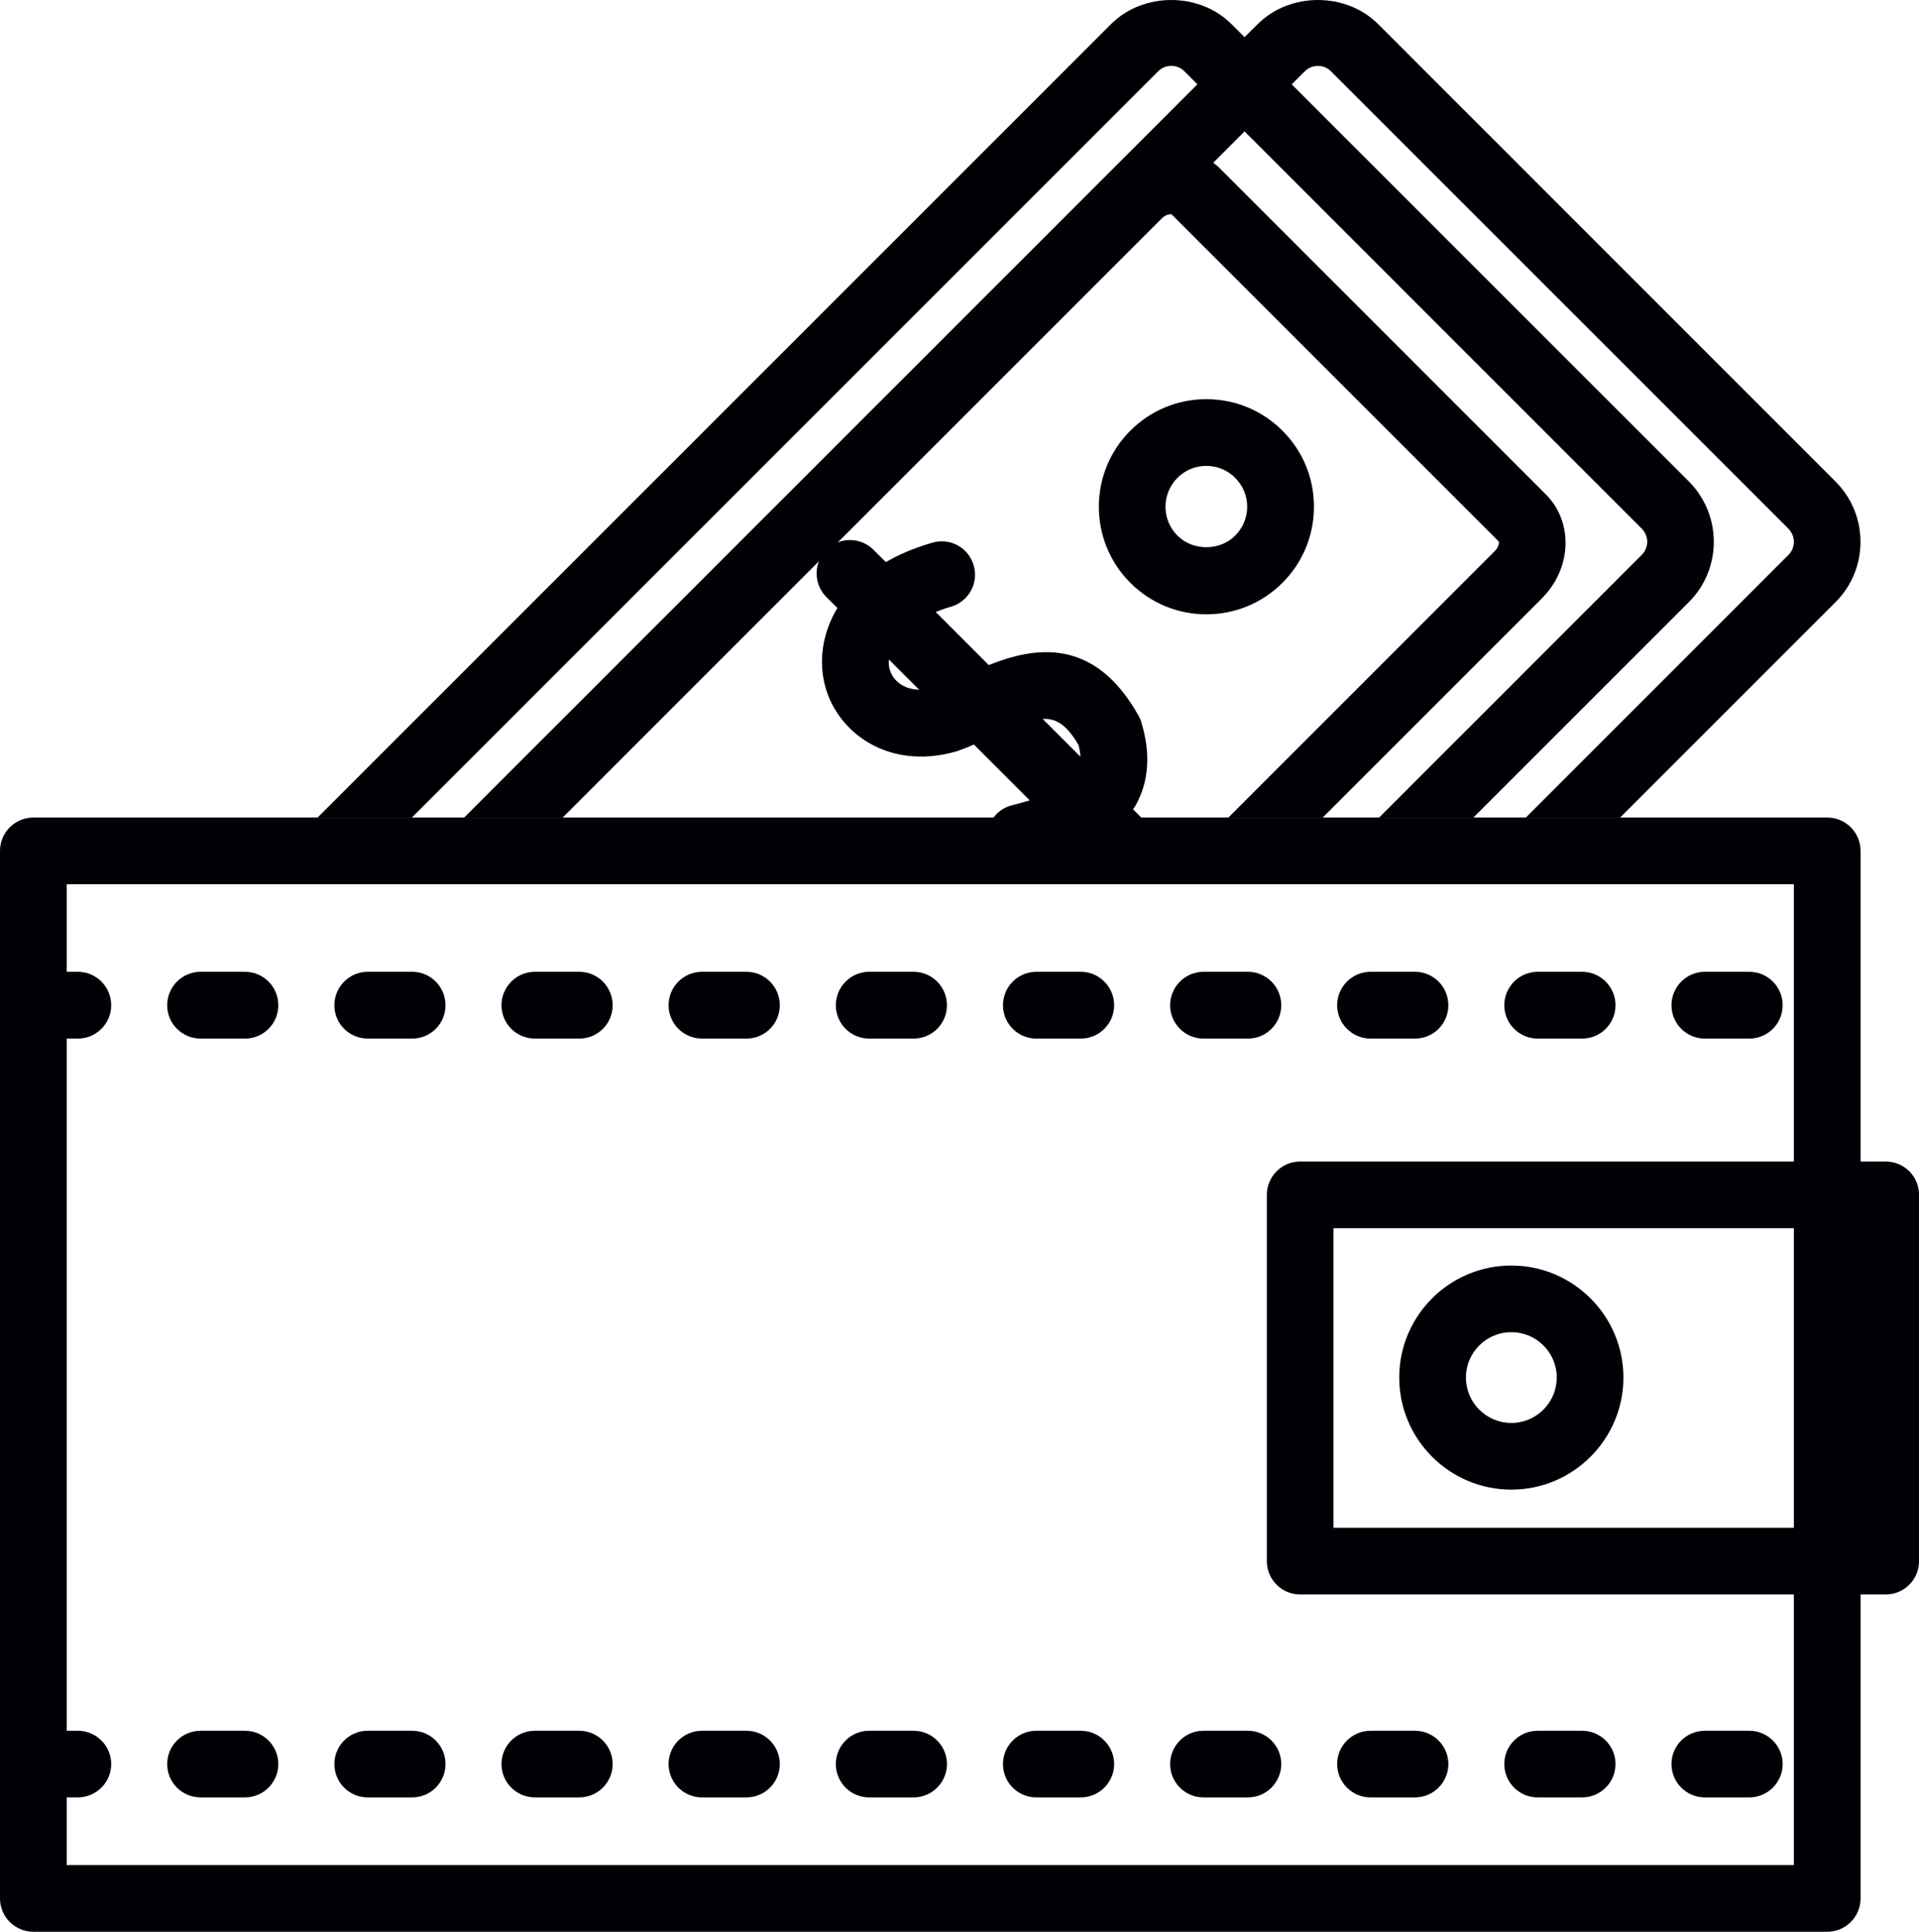 <?xml version="1.0" encoding="UTF-8"?> <svg xmlns="http://www.w3.org/2000/svg" id="Warstwa_2" data-name="Warstwa 2" viewBox="0 0 436.73 439.65"><defs><style> .cls-1 { fill: #000007; stroke-width: 0px; } </style></defs><g id="Capa_1" data-name="Capa 1"><g><path class="cls-1" d="m257.85,184.18c.16-.26.36-.49.53-.75,3.08-5.44,3.55-11.83,1.38-19.02-.15-.54-.37-1.05-.64-1.52-10.17-18.16-23.86-15.61-34.09-11.53l-12.08-12.09c1.07-.42,2.21-.84,3.47-1.19,4.02-1.17,6.35-5.37,5.18-9.38-1.14-4.04-5.34-6.37-9.38-5.2-4.08,1.17-7.61,2.68-10.62,4.43l-2.8-2.8c-2.96-2.96-7.77-2.96-10.74,0-2.95,2.97-2.95,7.77,0,10.74l2.52,2.5c-3.59,5.93-4.3,12.44-2.71,18.09,2.87,10.22,14.17,18.84,29.46,14.64.18-.05.35-.09.53-.16,1.28-.44,2.54-.96,3.79-1.49l12.7,12.7c-1.54.47-2.96.84-3.99,1.1-4.08,1-6.55,5.13-5.53,9.2.86,3.45,3.96,5.74,7.36,5.74.61,0,1.23-.07,1.85-.21,4.03-1.03,8.2-2.29,12.07-4.06l3.44,3.43c1.48,1.47,3.42,2.22,5.37,2.22s3.87-.75,5.36-2.22c2.96-2.96,2.96-7.77,0-10.74l-2.4-2.4Zm-55.38-31.84c-.2-.7-.23-1.47-.17-2.24l6.89,6.88c-3.74-.14-6.02-2.17-6.71-4.64Zm34.82,11.27c3.24-.14,5.54,1.49,8.15,5.93.27,1.05.41,1.91.45,2.68l-8.6-8.61Z"></path><path class="cls-1" d="m257.24,132.64c4.62,4.62,10.76,7.17,17.3,7.17s12.7-2.55,17.32-7.17c4.62-4.62,7.17-10.76,7.17-17.32s-2.54-12.68-7.17-17.3c-4.62-4.62-10.78-7.17-17.32-7.17s-12.68,2.55-17.3,7.17c-9.55,9.55-9.55,25.07,0,34.62Zm10.72-23.88c1.76-1.78,4.1-2.73,6.57-2.73s4.83.96,6.58,2.73c1.75,1.75,2.73,4.08,2.73,6.56s-.98,4.83-2.73,6.58c-3.51,3.52-9.64,3.52-13.15,0-3.62-3.62-3.62-9.52,0-13.14Z"></path><path class="cls-1" d="m415.84,439.65H7.6c-4.2,0-7.6-3.41-7.6-7.61v-238.39c0-4.18,3.4-7.59,7.6-7.59h408.24c4.2,0,7.59,3.41,7.59,7.59v238.39c0,4.2-3.38,7.61-7.59,7.61Zm-400.66-15.19h393.07v-223.22H15.18v223.22Z"></path><path class="cls-1" d="m93.73,186.07L263.57,16.23c.81-.79,1.85-1.24,2.99-1.24s2.18.44,2.99,1.24l2.96,2.96L105.63,186.07h22.41L264.44,49.66c.68-.65,1.41-.91,2.13-.91h.02l74.49,74.48c.13.26.03,1.28-.89,2.19l-60.63,60.64h21.46l49.9-49.9c3.13-3.13,5.03-7.21,5.33-11.46.33-4.6-1.28-9.03-4.42-12.16l-74.52-74.53c-.36-.37-.81-.63-1.2-.96l7.13-7.14,90.39,90.4c1.66,1.66,1.66,4.34,0,5.98l-59.77,59.78h21.46l49.04-49.04c7.56-7.56,7.56-19.86,0-27.45l-90.39-90.38,2.97-2.96c.79-.79,1.85-1.24,2.99-1.24s2.18.44,2.98,1.24l104.1,104.08c.79.82,1.24,1.87,1.24,2.99s-.44,2.19-1.24,2.99l-59.77,59.78h21.46l49.04-49.04c3.66-3.66,5.67-8.54,5.67-13.72s-2.02-10.06-5.68-13.73L313.65,5.5c-7.32-7.33-20.1-7.33-27.43,0l-2.98,2.96-2.96-2.96c-7.32-7.33-20.11-7.33-27.44,0L72.27,186.07h21.46Z"></path><path class="cls-1" d="m429.15,362.88h-133.26c-4.19,0-7.58-3.38-7.58-7.59v-83.35c0-4.2,3.39-7.59,7.58-7.59h133.26c4.2,0,7.59,3.38,7.59,7.59v83.35c0,4.2-3.38,7.59-7.59,7.59Zm-125.67-15.17h118.09v-68.18h-118.09v68.18Z"></path><path class="cls-1" d="m398.11,236.37h-10.12c-4.2,0-7.59-3.41-7.59-7.59s3.38-7.61,7.59-7.61h10.12c4.19,0,7.59,3.41,7.59,7.61s-3.4,7.59-7.59,7.59Zm-38.05,0h-10.12c-4.19,0-7.59-3.41-7.59-7.59s3.4-7.61,7.59-7.61h10.12c4.19,0,7.6,3.41,7.6,7.61s-3.41,7.59-7.6,7.59Zm-38.03,0h-10.12c-4.19,0-7.6-3.41-7.6-7.59s3.41-7.61,7.6-7.61h10.12c4.19,0,7.59,3.41,7.59,7.61s-3.4,7.59-7.59,7.59Zm-38.03,0h-10.12c-4.19,0-7.58-3.41-7.58-7.59s3.39-7.61,7.58-7.61h10.12c4.19,0,7.59,3.41,7.59,7.61s-3.4,7.59-7.59,7.59Zm-38.03,0h-10.13c-4.19,0-7.58-3.41-7.58-7.59s3.4-7.61,7.58-7.61h10.13c4.18,0,7.59,3.41,7.59,7.61s-3.41,7.59-7.59,7.59Zm-38.05,0h-10.12c-4.19,0-7.58-3.41-7.58-7.59s3.39-7.61,7.58-7.61h10.12c4.19,0,7.59,3.41,7.59,7.61s-3.4,7.59-7.59,7.59Zm-38.05,0h-10.11c-4.2,0-7.6-3.41-7.6-7.59s3.39-7.61,7.6-7.61h10.11c4.2,0,7.6,3.41,7.6,7.61s-3.39,7.59-7.6,7.59Zm-38.03,0h-10.12c-4.19,0-7.59-3.41-7.59-7.59s3.4-7.61,7.59-7.61h10.12c4.19,0,7.59,3.41,7.59,7.61s-3.4,7.59-7.59,7.59Zm-38.03,0h-10.13c-4.19,0-7.58-3.41-7.58-7.59s3.39-7.61,7.58-7.61h10.13c4.19,0,7.58,3.41,7.58,7.61s-3.39,7.59-7.58,7.59Zm-38.05,0h-10.12c-4.19,0-7.59-3.41-7.59-7.59s3.4-7.61,7.59-7.61h10.12c4.19,0,7.58,3.41,7.58,7.61s-3.39,7.59-7.58,7.59Zm-38.05,0H7.6c-4.2,0-7.6-3.41-7.6-7.59s3.4-7.61,7.6-7.61h10.11c4.2,0,7.6,3.41,7.6,7.61s-3.4,7.59-7.6,7.59Z"></path><path class="cls-1" d="m398.11,409.07h-10.12c-4.2,0-7.59-3.41-7.59-7.59s3.38-7.58,7.59-7.58h10.12c4.19,0,7.59,3.41,7.59,7.58s-3.4,7.59-7.59,7.59Zm-38.05,0h-10.12c-4.19,0-7.59-3.41-7.59-7.59s3.4-7.58,7.59-7.58h10.12c4.19,0,7.6,3.41,7.6,7.58s-3.41,7.59-7.6,7.59Zm-38.03,0h-10.12c-4.19,0-7.6-3.41-7.6-7.59s3.41-7.58,7.6-7.58h10.12c4.19,0,7.59,3.41,7.59,7.58s-3.4,7.59-7.59,7.59Zm-38.03,0h-10.12c-4.19,0-7.58-3.41-7.58-7.59s3.39-7.58,7.58-7.58h10.12c4.19,0,7.59,3.41,7.59,7.58s-3.4,7.59-7.59,7.59Zm-38.03,0h-10.13c-4.19,0-7.58-3.41-7.58-7.59s3.4-7.58,7.58-7.58h10.13c4.18,0,7.59,3.41,7.59,7.58s-3.41,7.59-7.59,7.59Zm-38.05,0h-10.12c-4.19,0-7.58-3.41-7.58-7.59s3.39-7.58,7.58-7.58h10.12c4.19,0,7.59,3.41,7.59,7.58s-3.4,7.59-7.59,7.59Zm-38.05,0h-10.11c-4.2,0-7.6-3.41-7.6-7.59s3.39-7.58,7.6-7.58h10.11c4.2,0,7.6,3.41,7.6,7.58s-3.39,7.59-7.6,7.59Zm-38.03,0h-10.12c-4.19,0-7.59-3.41-7.59-7.59s3.4-7.58,7.59-7.58h10.12c4.19,0,7.59,3.41,7.59,7.58s-3.4,7.59-7.59,7.59Zm-38.03,0h-10.13c-4.19,0-7.58-3.41-7.58-7.59s3.39-7.58,7.58-7.58h10.13c4.19,0,7.58,3.41,7.58,7.58s-3.39,7.59-7.58,7.59Zm-38.05,0h-10.12c-4.19,0-7.59-3.41-7.59-7.59s3.4-7.58,7.59-7.58h10.12c4.19,0,7.58,3.41,7.58,7.58s-3.39,7.59-7.58,7.59Zm-38.05,0H7.6c-4.2,0-7.6-3.41-7.6-7.59s3.4-7.58,7.6-7.58h10.11c4.2,0,7.6,3.41,7.6,7.58s-3.4,7.59-7.6,7.59Z"></path><path class="cls-1" d="m343.95,339.02c-14.06,0-25.51-11.44-25.51-25.51s11.45-25.49,25.51-25.49,25.51,11.44,25.51,25.49-11.44,25.51-25.51,25.51Zm0-35.83c-5.7,0-10.33,4.62-10.33,10.32s4.63,10.34,10.33,10.34,10.34-4.64,10.34-10.34-4.63-10.32-10.34-10.32Z"></path></g></g></svg> 